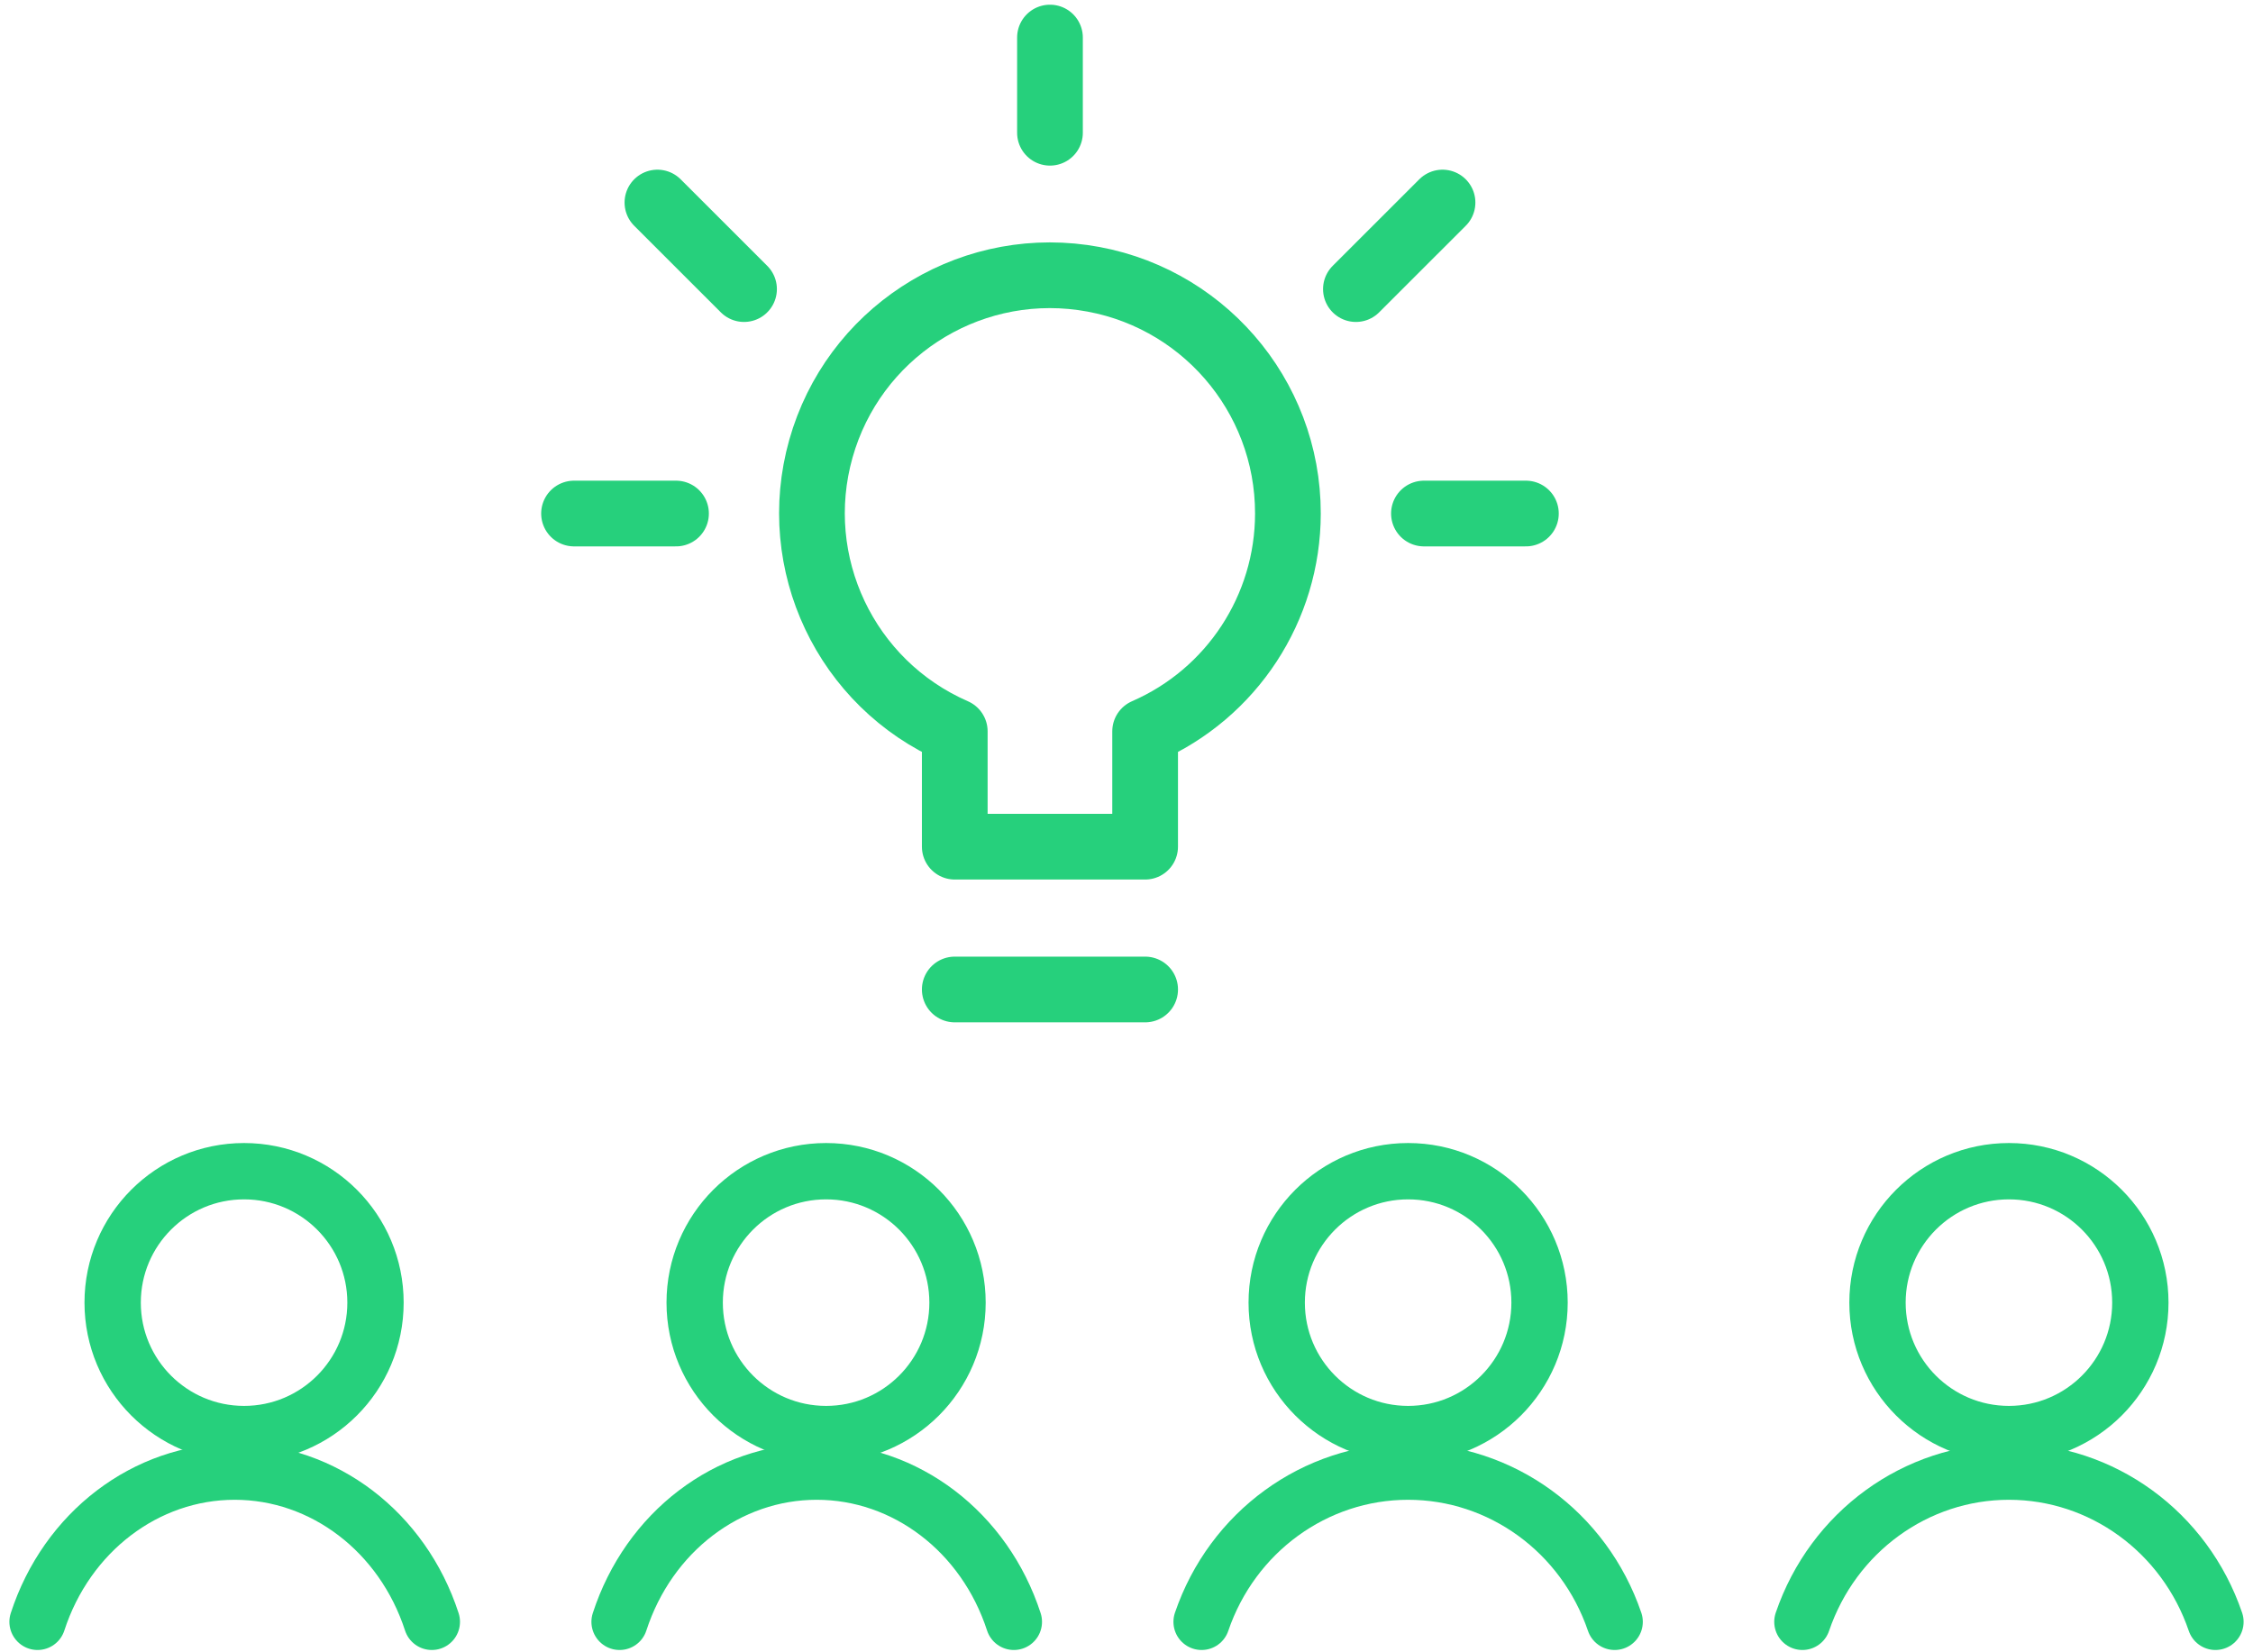 <svg width="120" height="88" viewBox="0 0 120 88" fill="none" xmlns="http://www.w3.org/2000/svg">
<path d="M55.924 2V7.07" stroke="#26D07C" stroke-width="3.5" stroke-linecap="round" stroke-linejoin="round"/>
<path d="M30.574 27.35H36.006" stroke="#26D07C" stroke-width="3.5" stroke-linecap="round" stroke-linejoin="round"/>
<path d="M81.273 27.35H75.842" stroke="#26D07C" stroke-width="3.5" stroke-linecap="round" stroke-linejoin="round"/>
<path d="M35.016 10.787L39.629 15.397" stroke="#26D07C" stroke-width="3.5" stroke-linecap="round" stroke-linejoin="round"/>
<path d="M76.832 10.787L72.219 15.397" stroke="#26D07C" stroke-width="3.5" stroke-linecap="round" stroke-linejoin="round"/>
<path fill-rule="evenodd" clip-rule="evenodd" d="M68.597 27.349C68.604 21.017 63.936 15.652 57.665 14.781C51.393 13.911 45.441 17.803 43.723 23.898C42.006 29.992 45.05 36.419 50.853 38.952V45.093H60.992V38.952C65.609 36.941 68.595 32.385 68.597 27.349Z" stroke="#26D07C" stroke-width="3.5" stroke-linecap="round" stroke-linejoin="round"/>
<path d="M50.853 52.699H60.993" stroke="#26D07C" stroke-width="3.5" stroke-linecap="round" stroke-linejoin="round"/>
<path fill-rule="evenodd" clip-rule="evenodd" d="M13 76.377C16.866 76.377 20 73.243 20 69.377C20 65.511 16.866 62.377 13 62.377C9.134 62.377 6 65.511 6 69.377C6 73.243 9.134 76.377 13 76.377Z" stroke="#26D07C" stroke-width="3" stroke-linecap="round" stroke-linejoin="round"/>
<path d="M23 86.377C21.442 81.586 17.23 78.377 12.5 78.377C7.77 78.377 3.558 81.586 2 86.377" stroke="#26D07C" stroke-width="3" stroke-linecap="round" stroke-linejoin="round"/>
<path fill-rule="evenodd" clip-rule="evenodd" d="M44 76.377C47.866 76.377 51 73.243 51 69.377C51 65.511 47.866 62.377 44 62.377C40.134 62.377 37 65.511 37 69.377C37 73.243 40.134 76.377 44 76.377Z" stroke="#26D07C" stroke-width="3" stroke-linecap="round" stroke-linejoin="round"/>
<path d="M54 86.377C52.443 81.586 48.23 78.377 43.5 78.377C38.77 78.377 34.557 81.586 33 86.377" stroke="#26D07C" stroke-width="3" stroke-linecap="round" stroke-linejoin="round"/>
<path fill-rule="evenodd" clip-rule="evenodd" d="M75 76.377C78.866 76.377 82 73.243 82 69.377C82 65.511 78.866 62.377 75 62.377C71.134 62.377 68 65.511 68 69.377C68 73.243 71.134 76.377 75 76.377Z" stroke="#26D07C" stroke-width="3" stroke-linecap="round" stroke-linejoin="round"/>
<path d="M86 86.377C84.368 81.586 79.955 78.377 75 78.377C70.045 78.377 65.632 81.586 64 86.377" stroke="#26D07C" stroke-width="3" stroke-linecap="round" stroke-linejoin="round"/>
<path fill-rule="evenodd" clip-rule="evenodd" d="M107 76.377C110.866 76.377 114 73.243 114 69.377C114 65.511 110.866 62.377 107 62.377C103.134 62.377 100 65.511 100 69.377C100 73.243 103.134 76.377 107 76.377Z" stroke="#26D07C" stroke-width="3" stroke-linecap="round" stroke-linejoin="round"/>
<path d="M118 86.377C116.368 81.586 111.955 78.377 107 78.377C102.045 78.377 97.632 81.586 96 86.377" stroke="#26D07C" stroke-width="3" stroke-linecap="round" stroke-linejoin="round"/>
</svg>

